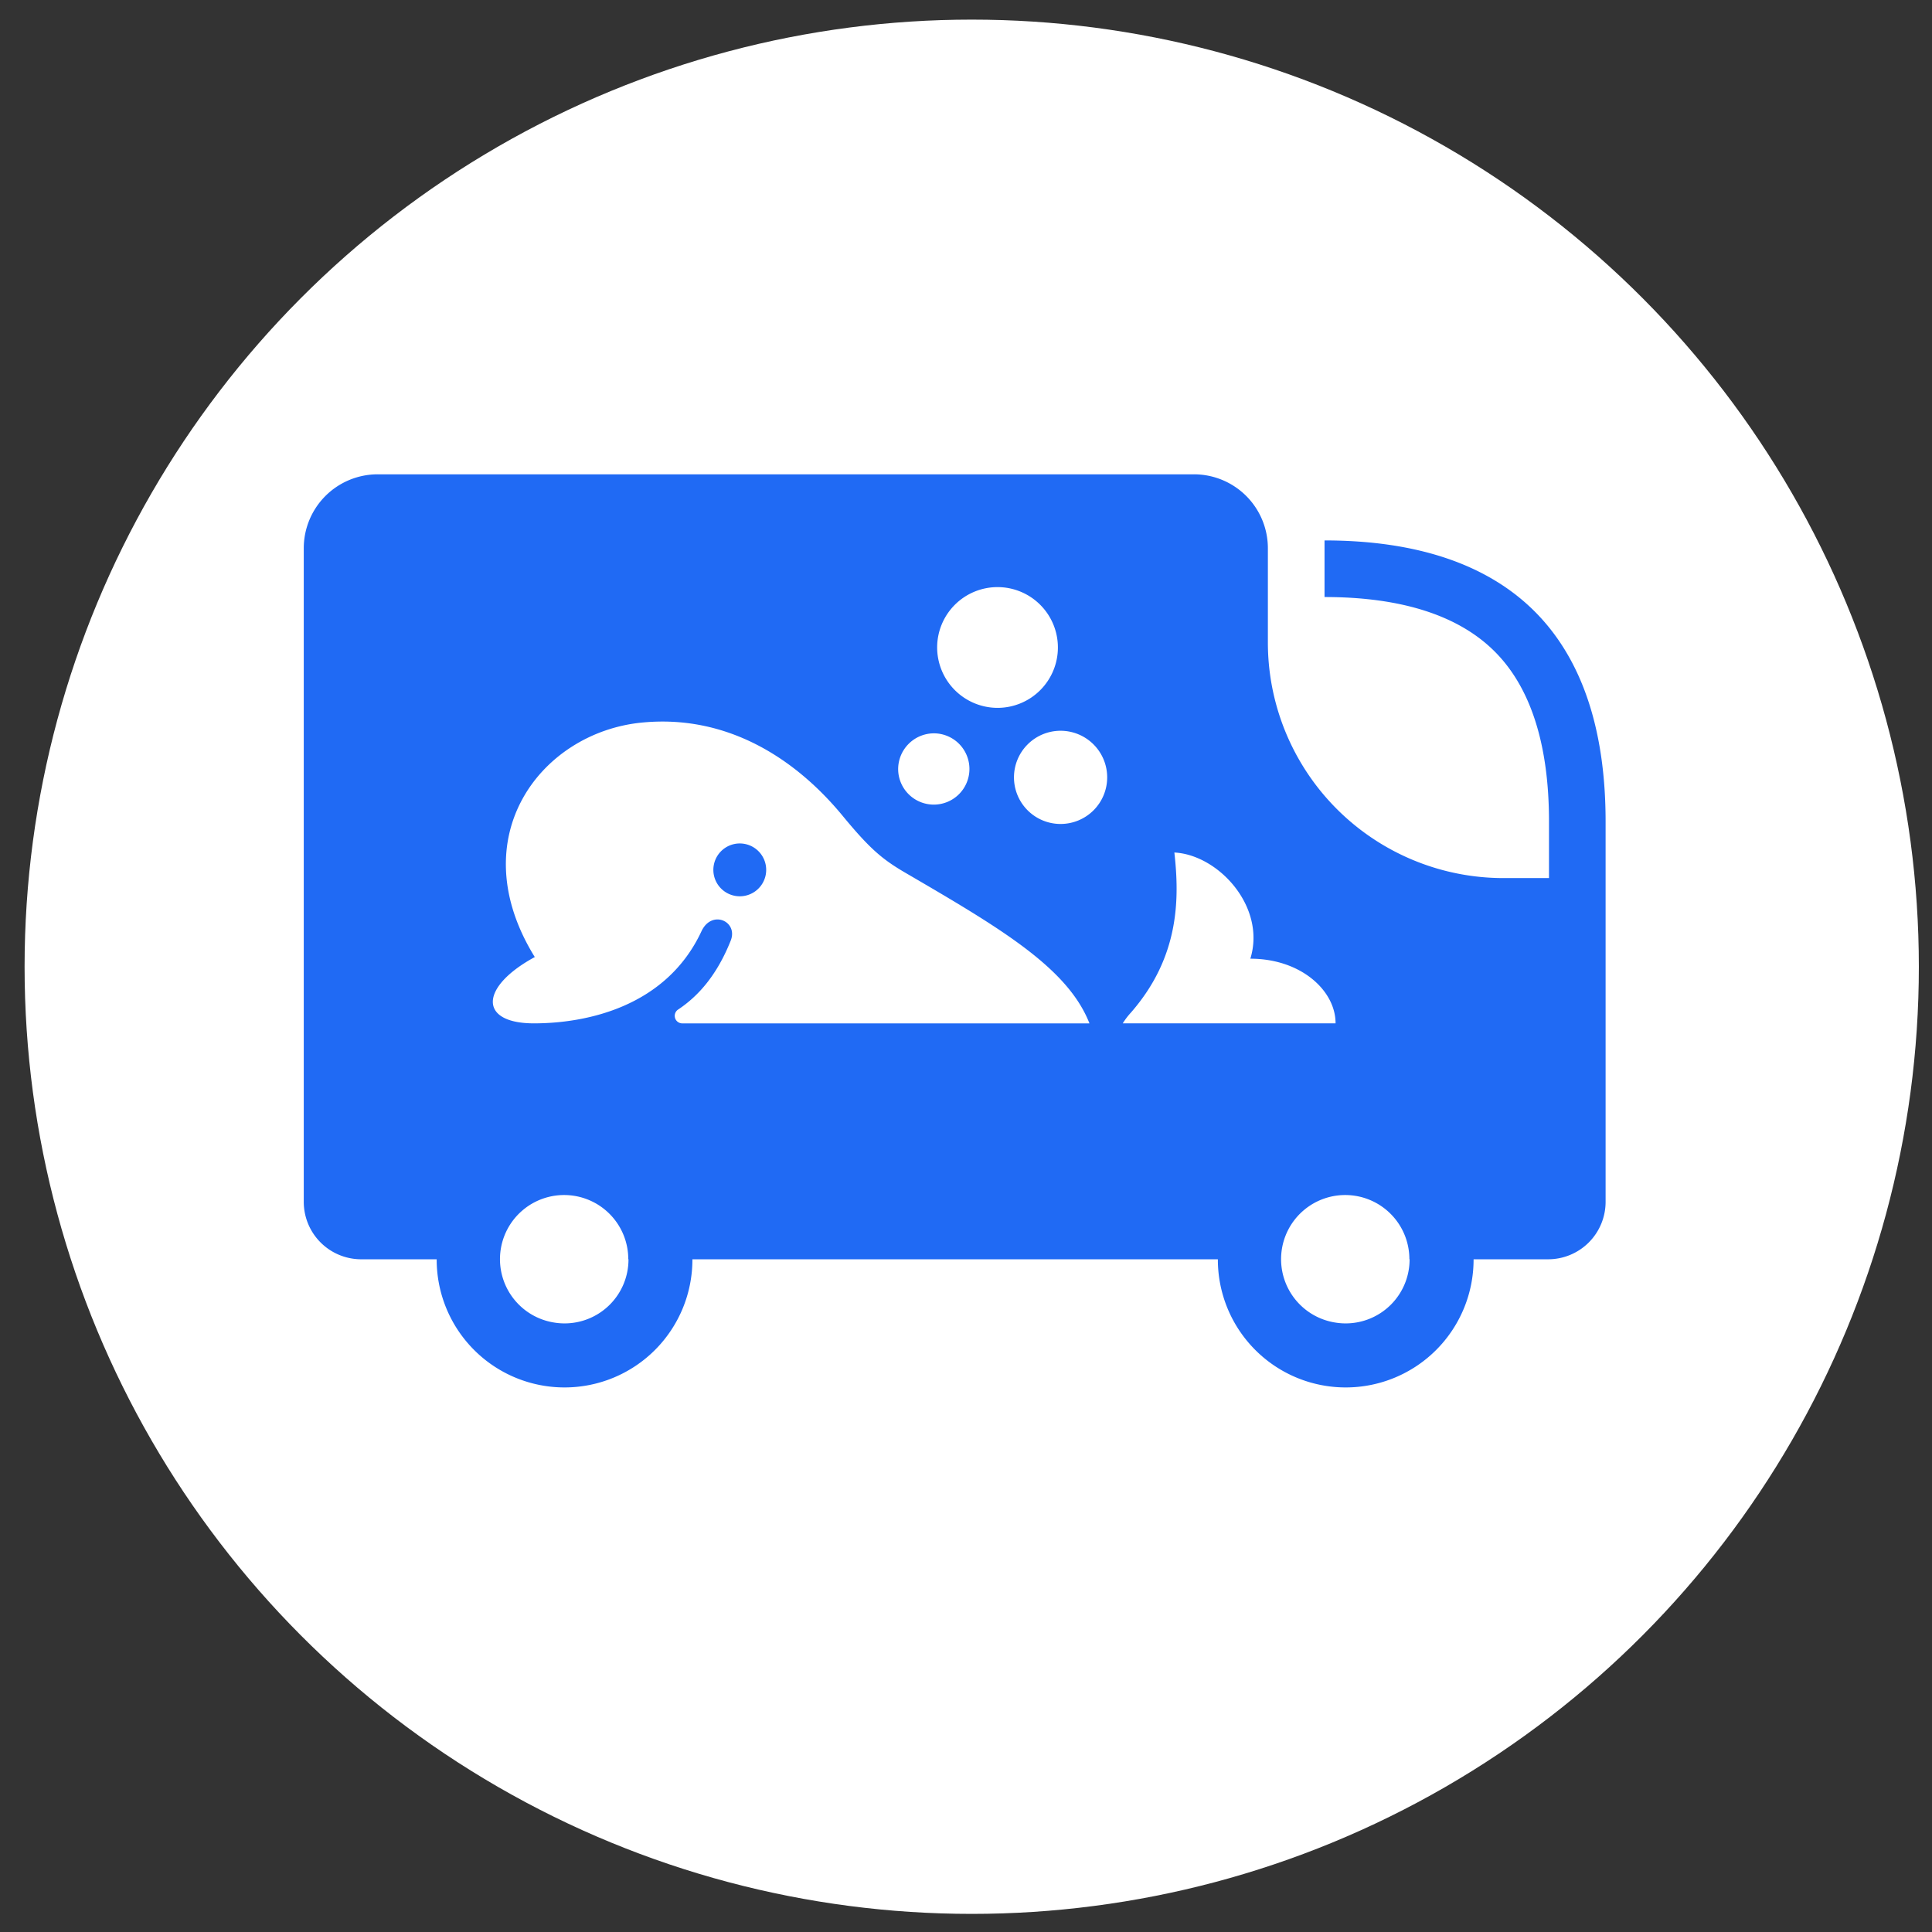 <svg xmlns="http://www.w3.org/2000/svg" viewBox="0 0 1024 1024"><rect x="0" y="0" width="1024" height="1024" fill="#333333" stroke="none"/><g id="background"><circle cx="515.03" cy="512.4" r="502" style="fill:#fff"/></g><g id="main"><path d="M814.25,324.93c-25-25.54-62.74-38.49-112.22-38.49v30c41.11,0,71.65,9.92,90.78,29.47C811.54,365.05,821,395.16,821,435.4v30H796.9A124.87,124.87,0,0,1,672,340.53V290.59a39.18,39.18,0,0,0-39.19-39.19H200.22A39.19,39.19,0,0,0,161,290.59V637a30.45,30.45,0,0,0,30.45,30.45h40v.15a67.77,67.77,0,0,0,135.54,0v-.15H645.49v.15a67.77,67.77,0,0,0,135.54,0v-.15h39.56A30.45,30.45,0,0,0,851,637V435.4C851,387,838.66,349.88,814.25,324.93Zm-515,376.5a33.53,33.53,0,0,1-5.33-.42A34,34,0,1,1,333,667.4h.11v.15A33.88,33.88,0,0,1,299.26,701.43Zm414,0a33.53,33.53,0,0,1-5.33-.42A34,34,0,1,1,747,667.4h.11v.15A33.88,33.88,0,0,1,713.26,701.43Z" style="fill:#206af4"/><path d="M662.71,508.13c8.48-27.55-17-55.1-40.27-56.28,2.75,24.53,2.73,55.32-23,84.81a38.34,38.34,0,0,0-4.36,5.74h112.8C707.93,525.09,689.56,508.13,662.71,508.13ZM283,542.4c26.19,0,69.7-7.86,88.78-48.79,5.45-11.7,19.57-5.29,15.52,4.93C379.92,517.05,370,528,359.54,535a4,4,0,0,0,2.26,7.41H577.43C565.92,513,530.33,492,480.09,462.72c-12.31-7.18-18.84-12.56-33.5-30.35C421.55,402,385.31,378.48,340,383c-53.3,5.32-95.84,60.74-56.55,124.26C254.22,523.1,253.54,542.4,283,542.4Zm106.58-67.58a14,14,0,1,1,16.29-11.26A14,14,0,0,1,389.55,474.82Z" style="fill:#fff"/><path d="M562.14,436.72A24.7,24.7,0,1,0,537.43,412,24.7,24.7,0,0,0,562.14,436.72Z" style="fill:#fff"/><path d="M528.94,375.18a32,32,0,1,0-32.23-32.27A32.06,32.06,0,0,0,528.94,375.18Z" style="fill:#fff"/><path d="M476.05,408.2a18.89,18.89,0,1,0,19.49-19.51A19,19,0,0,0,476.05,408.2Z" style="fill:#fff"/></g></svg>